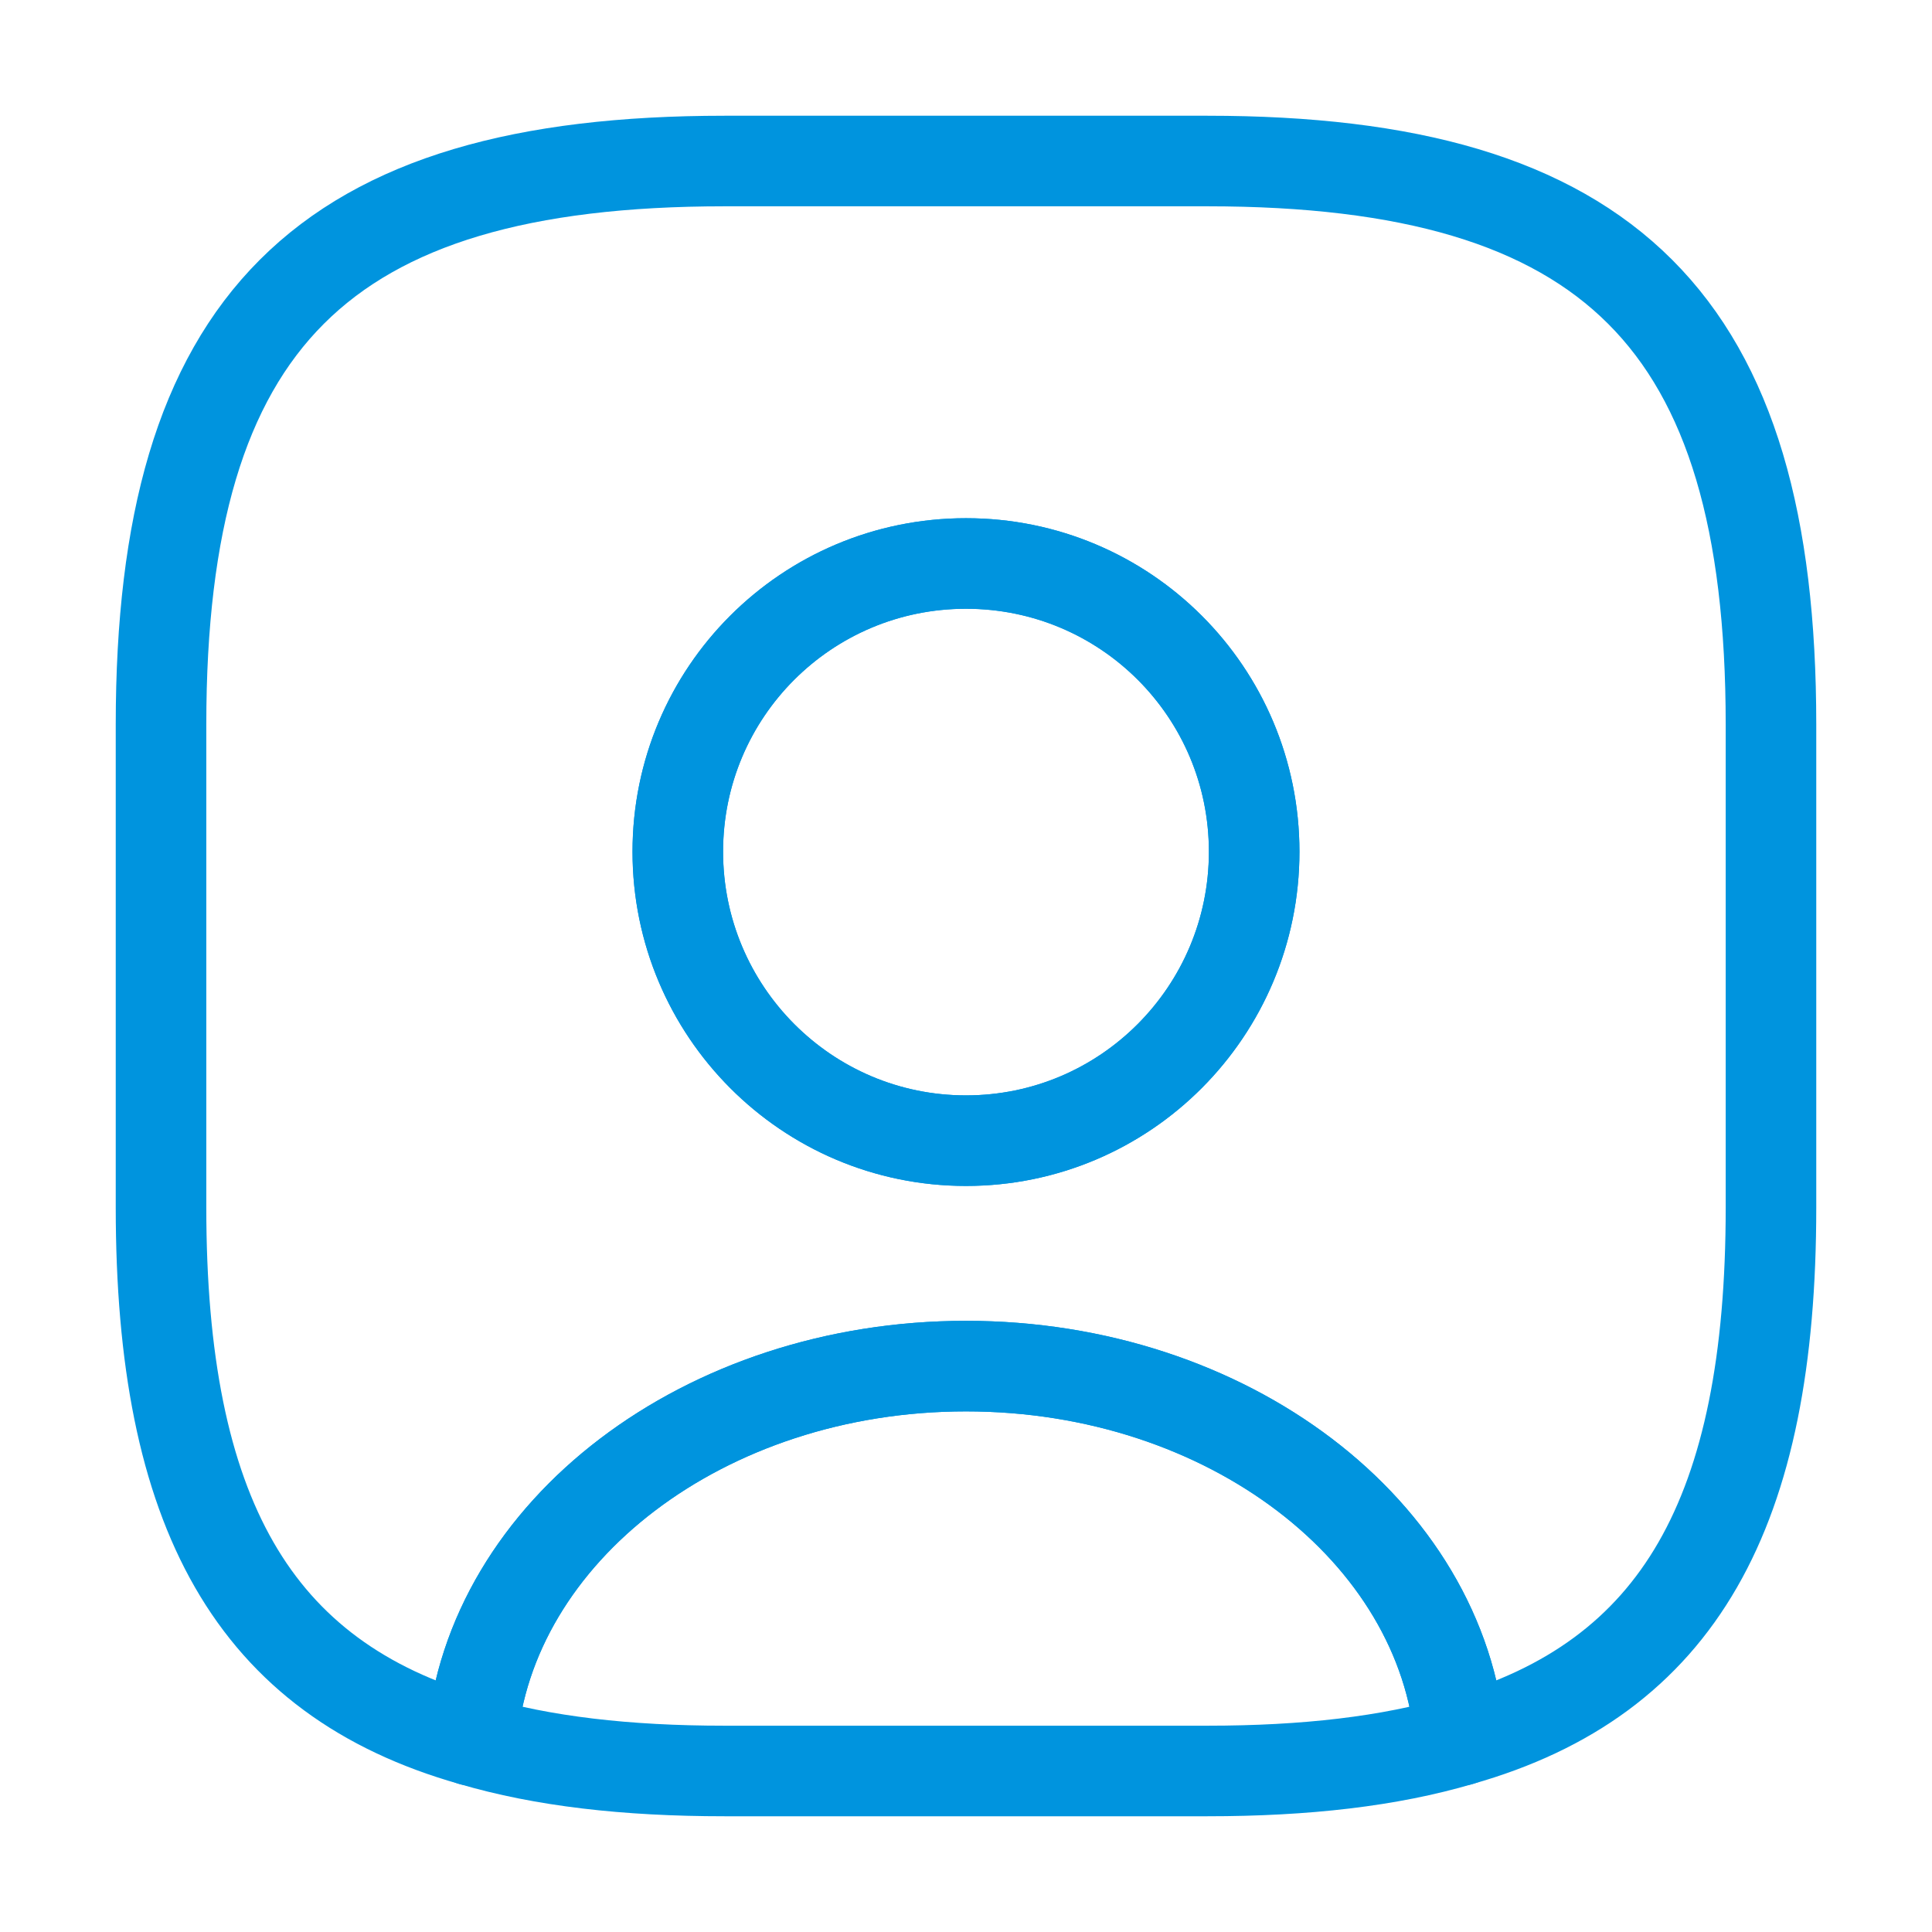 <svg width="32" height="32" viewBox="0 0 32 32" fill="none" xmlns="http://www.w3.org/2000/svg">
<path d="M24.187 28.827C23.014 29.173 21.627 29.333 20 29.333H12C10.373 29.333 8.987 29.173 7.813 28.827C8.107 25.36 11.667 22.627 16 22.627C20.334 22.627 23.893 25.36 24.187 28.827Z" stroke="#0094DE" stroke-width="1.5" stroke-linecap="round" stroke-linejoin="round"/>
<path d="M20 2.667H12C5.333 2.667 2.667 5.333 2.667 12V20C2.667 25.04 4.186 27.8 7.813 28.827C8.107 25.36 11.666 22.627 16 22.627C20.333 22.627 23.893 25.36 24.186 28.827C27.813 27.8 29.333 25.04 29.333 20V12C29.333 5.333 26.666 2.667 20 2.667ZM16 18.893C13.36 18.893 11.226 16.747 11.226 14.107C11.226 11.467 13.36 9.333 16 9.333C18.64 9.333 20.773 11.467 20.773 14.107C20.773 16.747 18.64 18.893 16 18.893Z" stroke="#0094DE" stroke-width="1.5" stroke-linecap="round" stroke-linejoin="round"/>
<path d="M20.773 14.107C20.773 16.747 18.64 18.893 16 18.893C13.36 18.893 11.227 16.747 11.227 14.107C11.227 11.467 13.36 9.333 16 9.333C18.64 9.333 20.773 11.467 20.773 14.107Z" stroke="#0094DE" stroke-width="1.5" stroke-linecap="round" stroke-linejoin="round"/>
</svg>
